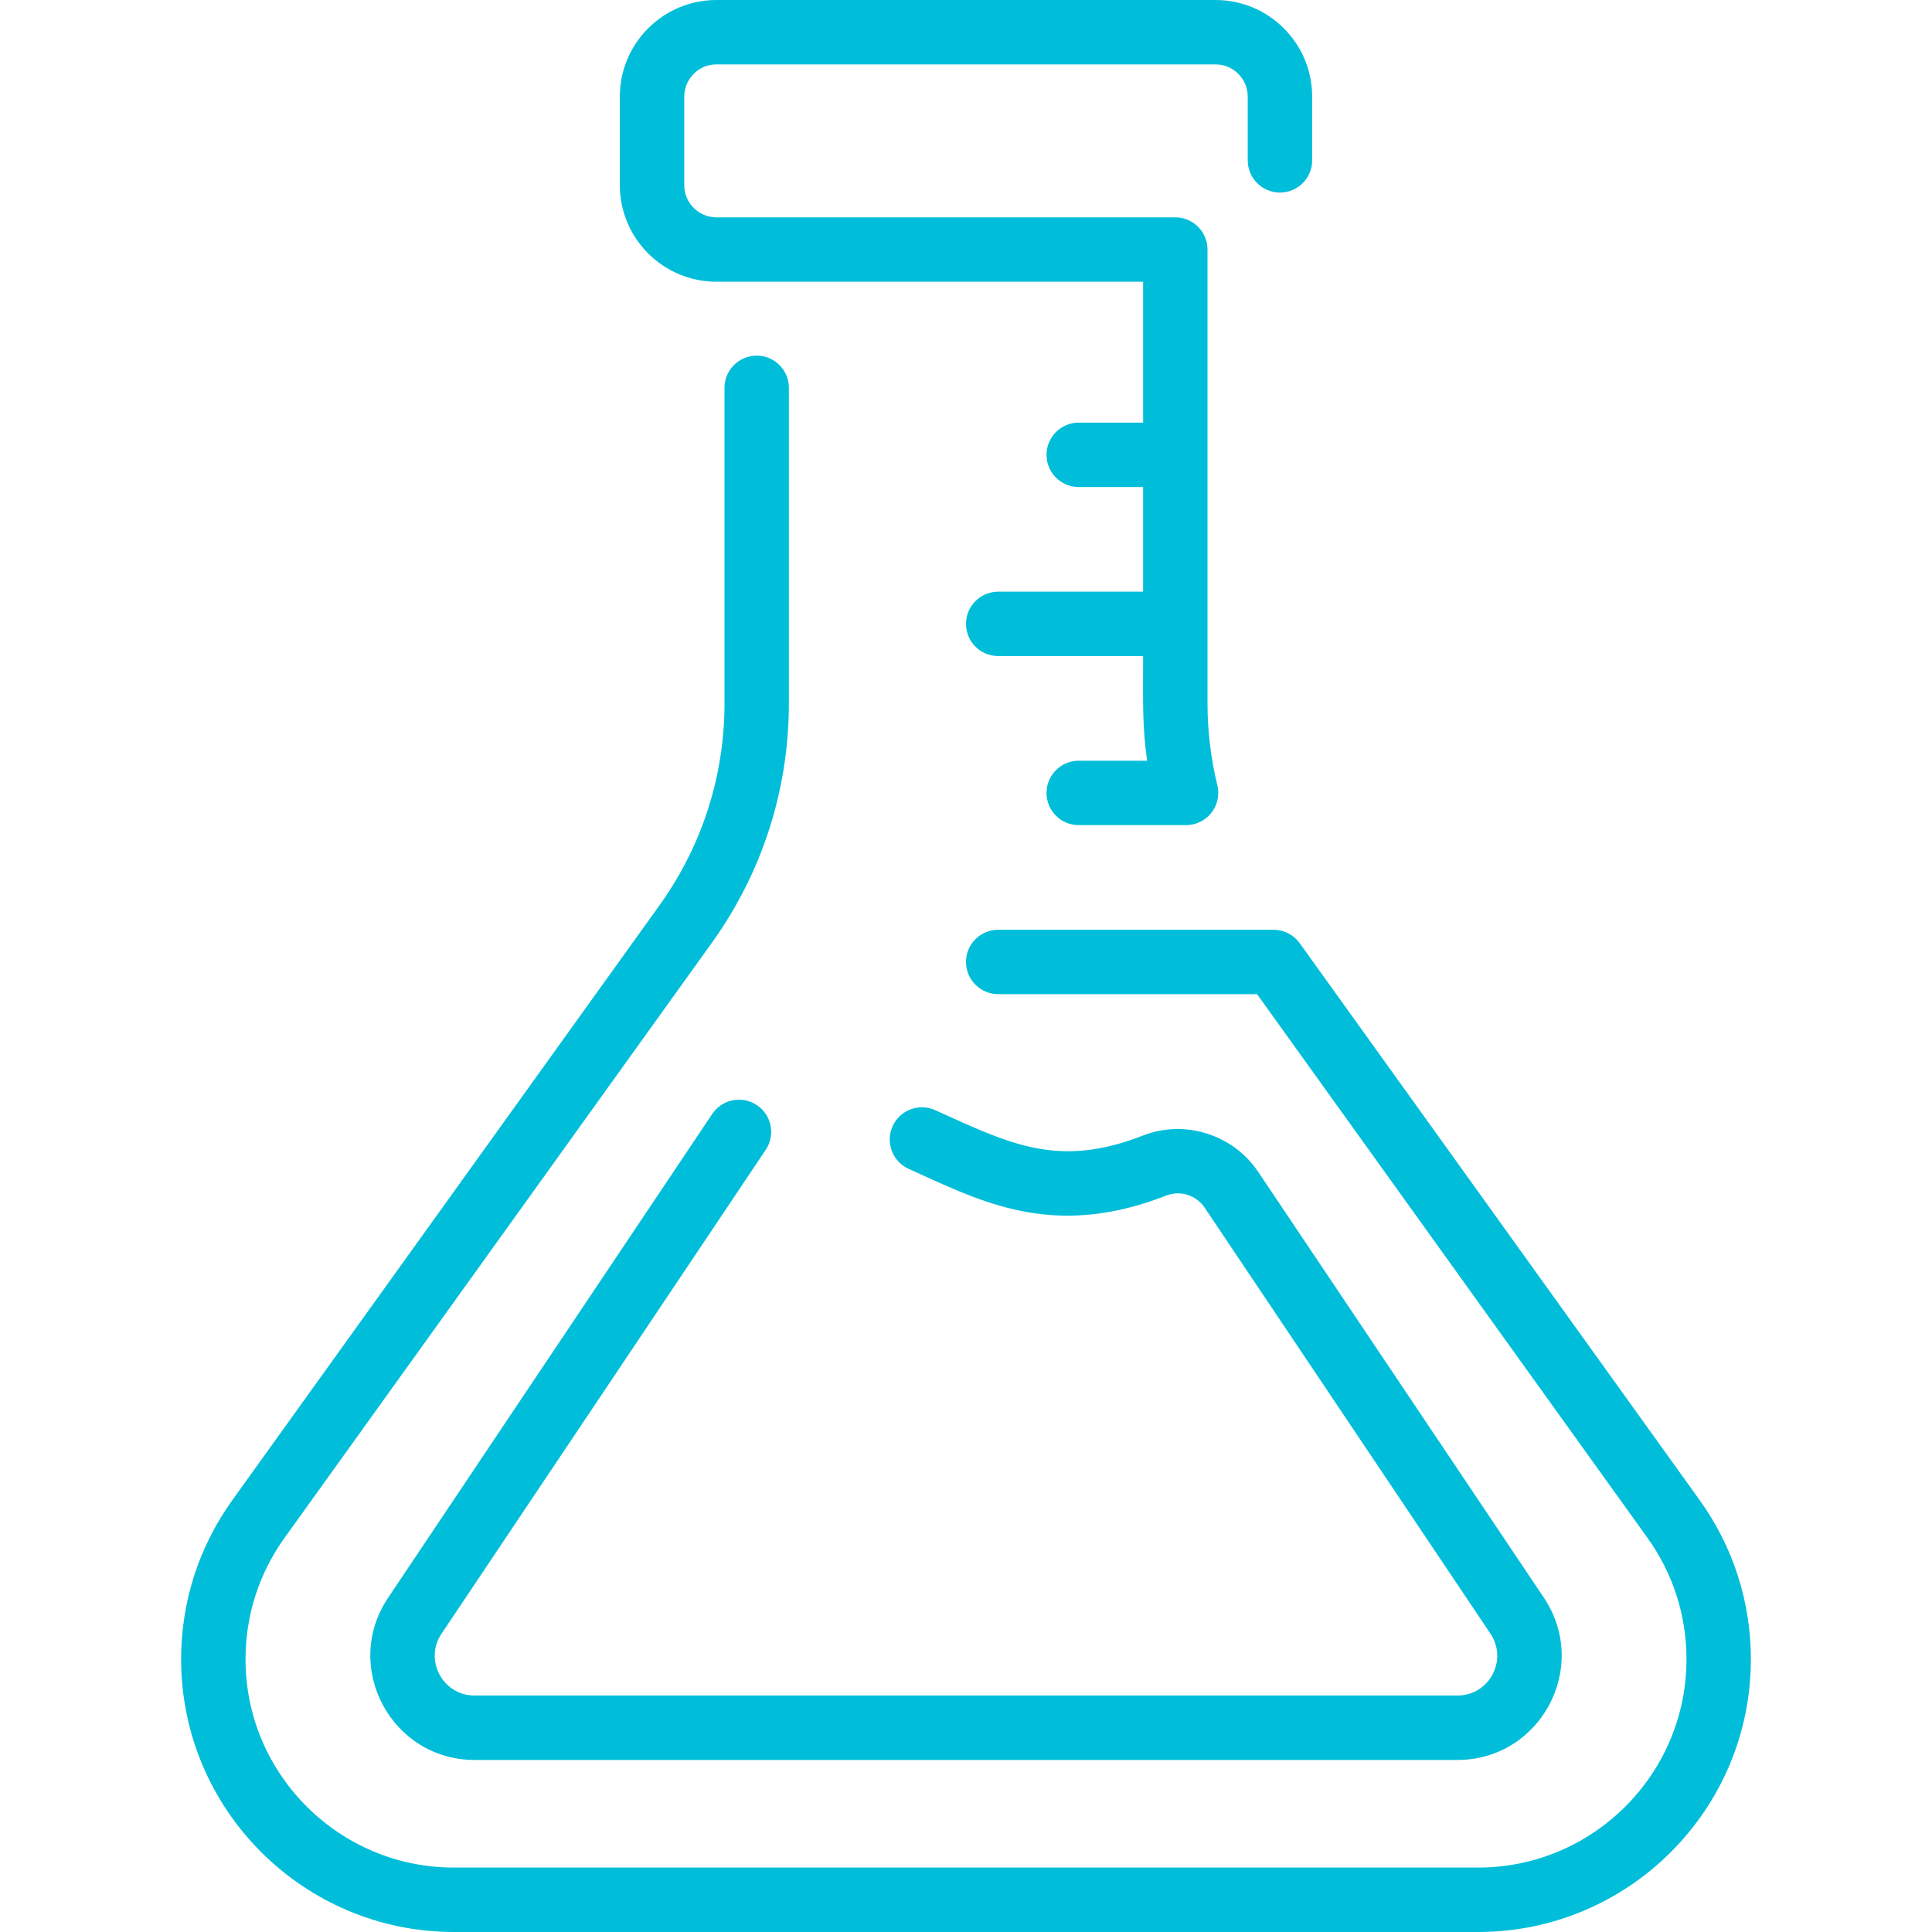 <svg width="40" height="40" viewBox="0 0 40 40" fill="none" xmlns="http://www.w3.org/2000/svg">
<path d="M14.833 5.833H23.667V8.75H22.333C21.965 8.75 21.667 9.049 21.667 9.417C21.667 9.785 21.965 10.083 22.333 10.083H23.667V12.25H20.667C20.298 12.25 20 12.549 20 12.917C20 13.285 20.298 13.583 20.667 13.583H23.667C23.667 14.567 23.648 15.025 23.75 15.75H22.333C21.965 15.75 21.667 16.049 21.667 16.417C21.667 16.785 21.965 17.083 22.333 17.083H24.556C24.988 17.083 25.306 16.678 25.204 16.259C25.069 15.703 25 15.131 25 14.559V5.167C25 4.798 24.701 4.5 24.333 4.5H14.833C14.466 4.5 14.167 4.201 14.167 3.833V2C14.167 1.632 14.466 1.333 14.833 1.333H25.167C25.534 1.333 25.833 1.632 25.833 2V3.32C25.833 3.688 26.132 3.987 26.5 3.987C26.868 3.987 27.167 3.688 27.167 3.32V2C27.167 0.897 26.269 0 25.167 0H14.833C13.73 0 12.833 0.897 12.833 2V3.833C12.833 4.936 13.73 5.833 14.833 5.833Z" fill="#00BED9"/>
<path d="M15.854 23.805C16.059 23.5 15.977 23.085 15.671 22.881C15.365 22.675 14.951 22.757 14.746 23.063L8.026 33.094C7.081 34.526 8.11 36.438 9.826 36.438H30.174C31.886 36.438 32.922 34.531 31.972 33.09L26.048 24.26C25.53 23.488 24.527 23.172 23.664 23.51C21.898 24.201 20.901 23.678 19.361 22.984C19.026 22.833 18.631 22.982 18.48 23.318C18.328 23.654 18.478 24.048 18.813 24.2C18.903 24.24 18.992 24.281 19.081 24.322C20.481 24.96 21.928 25.621 24.149 24.752C24.435 24.64 24.768 24.745 24.941 25.003L30.861 33.828C31.223 34.376 30.831 35.104 30.174 35.104H9.826C9.164 35.104 8.782 34.369 9.136 33.832L15.854 23.805Z" fill="#00BED9"/>
<path d="M35.19 31.059L26.909 19.528C26.784 19.353 26.583 19.25 26.368 19.25H20.667C20.299 19.25 20 19.548 20 19.916C20 20.285 20.299 20.583 20.667 20.583H26.026L34.107 31.837C34.637 32.575 34.917 33.444 34.917 34.353C34.917 36.731 32.981 38.666 30.603 38.666H9.397C7.019 38.666 5.083 36.731 5.083 34.353C5.083 33.444 5.363 32.575 5.893 31.837L14.736 19.523C15.781 18.067 16.333 16.351 16.333 14.559V8.029C16.333 7.661 16.035 7.363 15.667 7.363C15.299 7.363 15 7.661 15 8.029V14.559C15 16.07 14.534 17.517 13.653 18.745L4.81 31.059C4.117 32.025 3.75 33.164 3.75 34.353C3.75 37.467 6.283 40 9.397 40H30.603C33.717 40 36.25 37.467 36.25 34.353C36.25 33.164 35.883 32.025 35.19 31.059Z" fill="#00BED9"/>
</svg>
